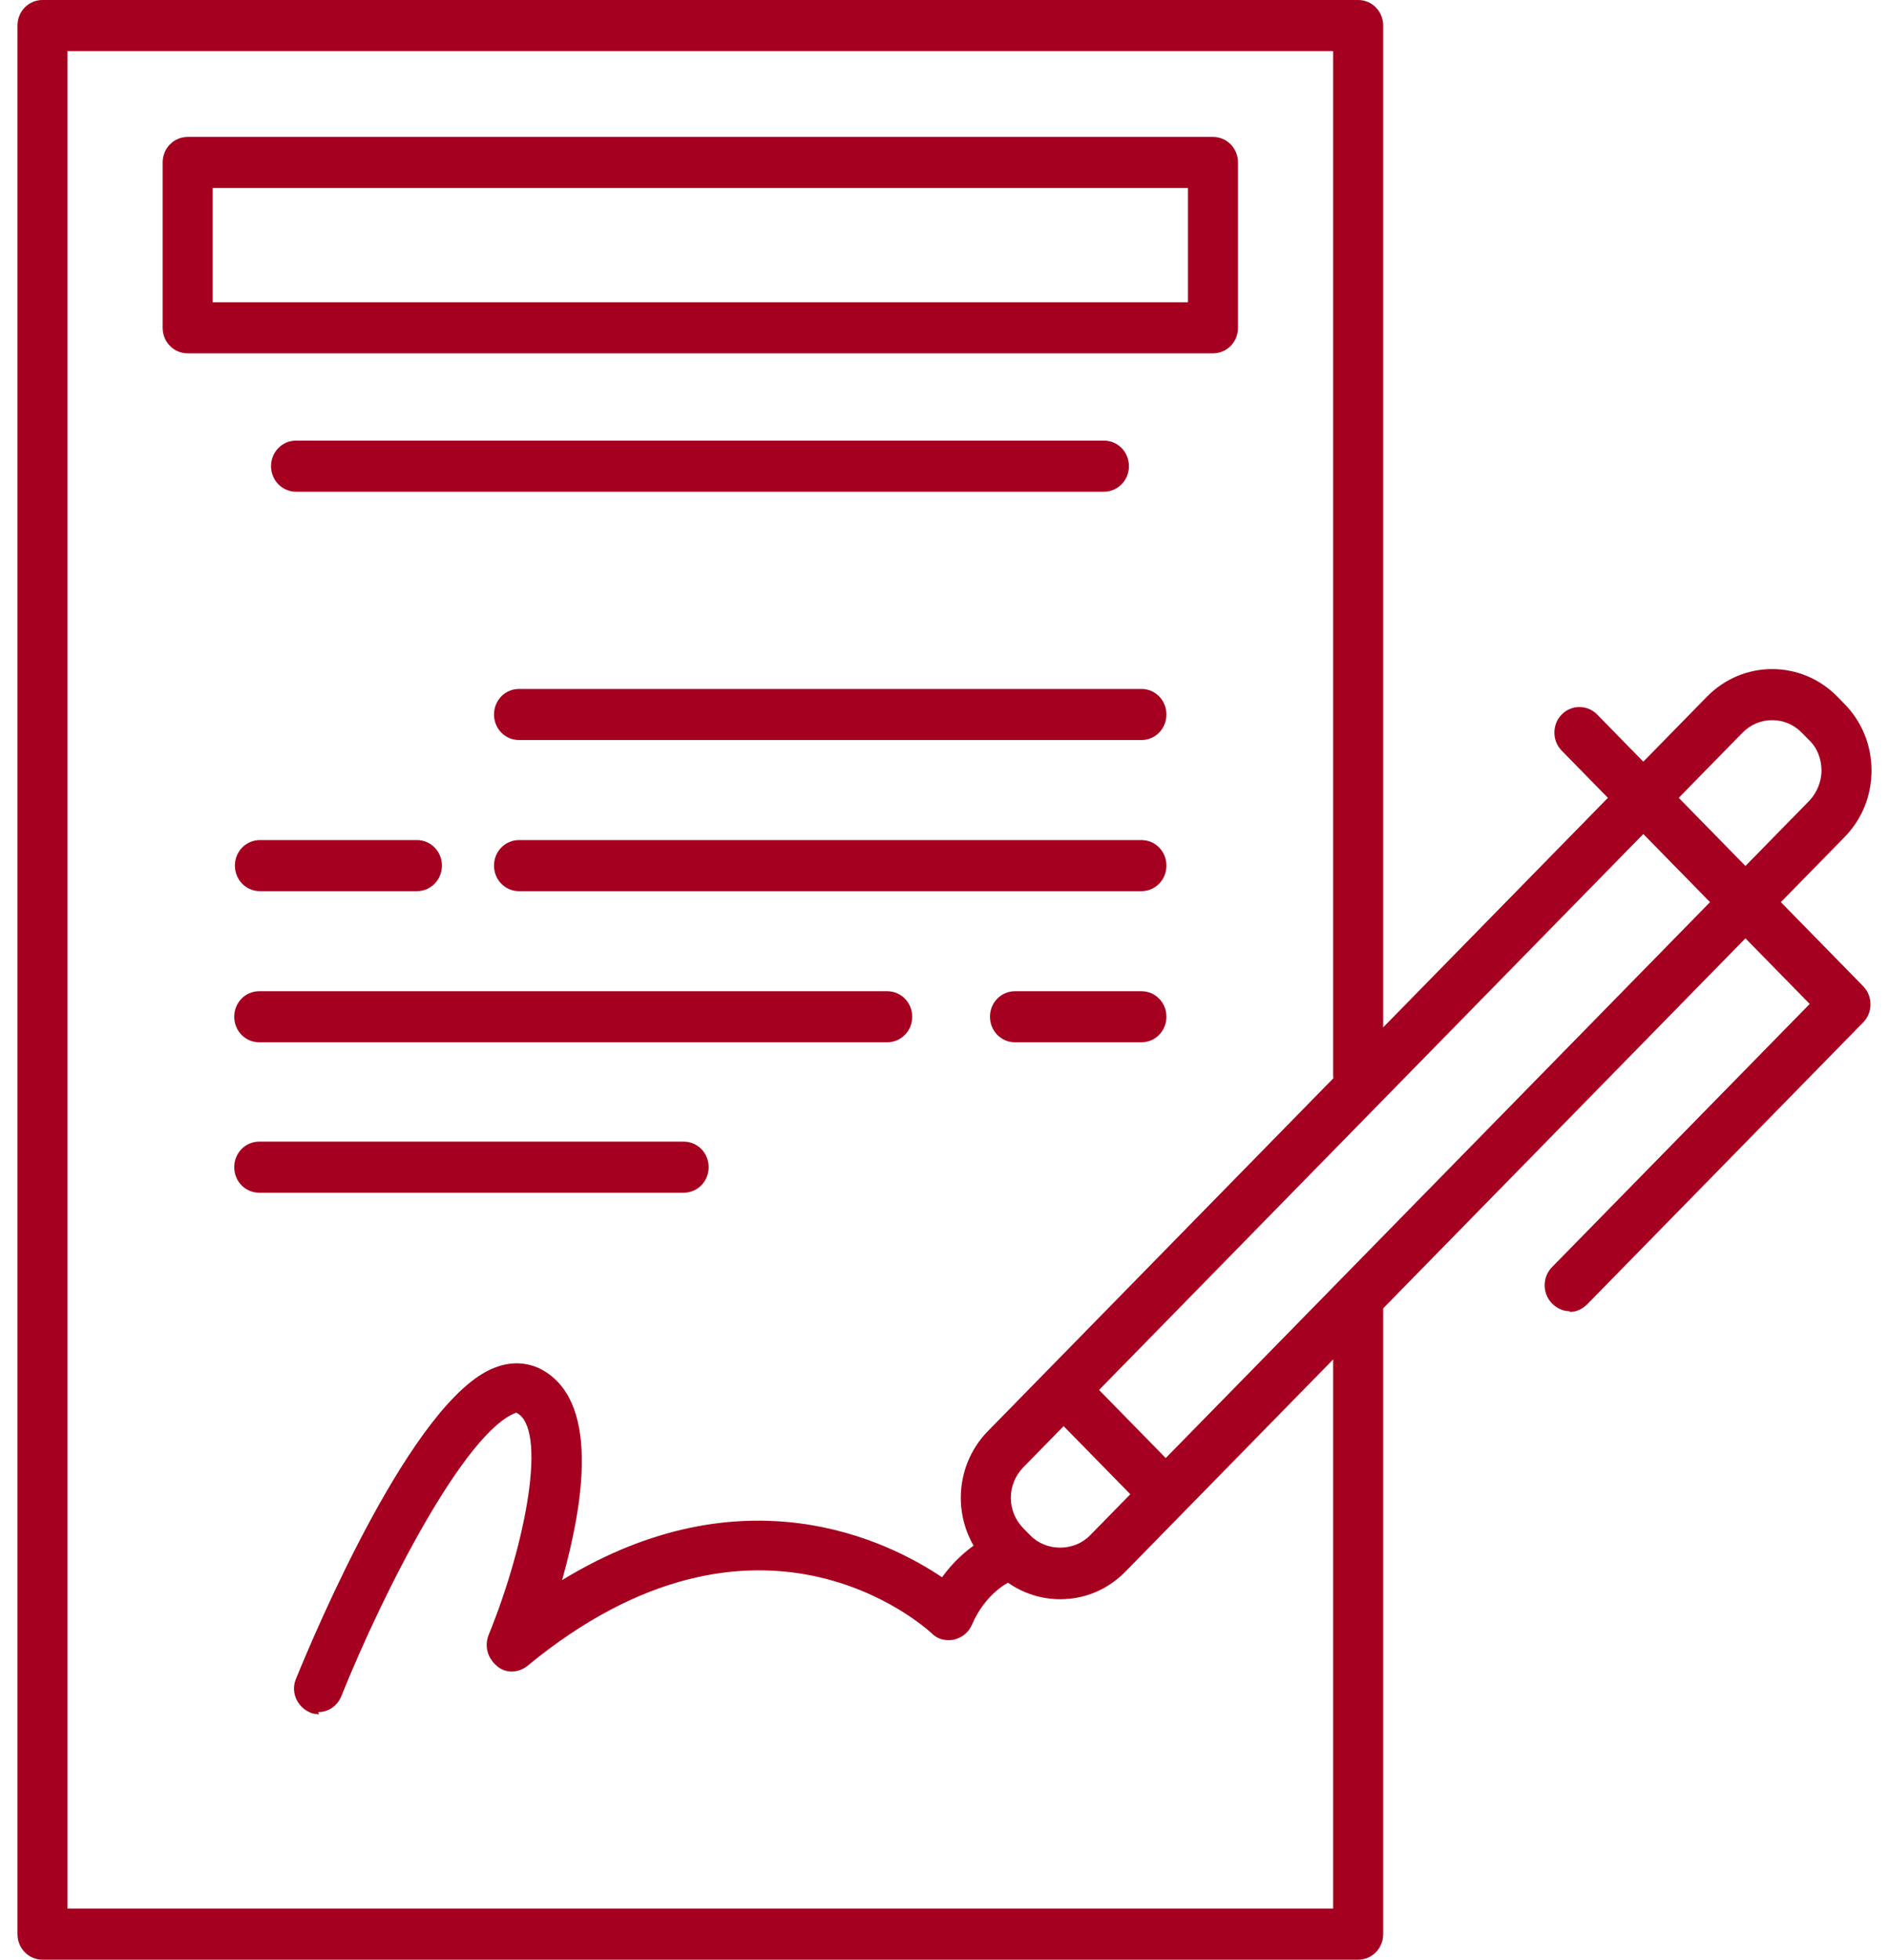 <?xml version="1.0" encoding="UTF-8"?>
<svg xmlns="http://www.w3.org/2000/svg" width="54" height="56" viewBox="0 0 54 56" fill="none">
  <g id="Calque_1" clip-path="url(#clip0_2730_1590)">
    <path id="Vector" d="M38.825 56H1.215C0.818 56 0.5 55.676 0.5 55.27V0.73C0.5 0.324 0.818 0 1.215 0H38.825C39.222 0 39.54 0.324 39.54 0.73V30.717C39.54 31.122 39.222 31.447 38.825 31.447C38.428 31.447 38.11 31.122 38.11 30.717V1.46H1.93V54.54H38.11V37.225C38.11 36.82 38.428 36.495 38.825 36.495C39.222 36.495 39.54 36.82 39.54 37.225V55.27C39.54 55.676 39.222 56 38.825 56Z" fill="#A5001F"></path>
    <path id="Vector_2" d="M34.675 10.097H5.365C4.968 10.097 4.65 9.773 4.65 9.367V4.643C4.65 4.237 4.968 3.913 5.365 3.913H34.675C35.072 3.913 35.39 4.237 35.39 4.643V9.367C35.39 9.773 35.072 10.097 34.675 10.097ZM6.08 8.637H33.96V5.373H6.08V8.637Z" fill="#A5001F"></path>
    <path id="Vector_3" d="M31.577 14.051H8.463C8.066 14.051 7.748 13.726 7.748 13.321C7.748 12.915 8.066 12.591 8.463 12.591H31.557C31.954 12.591 32.272 12.915 32.272 13.321C32.272 13.726 31.954 14.051 31.557 14.051H31.577Z" fill="#A5001F"></path>
    <g id="Group">
      <path id="Vector_4" d="M32.63 21.147H14.837C14.44 21.147 14.122 20.823 14.122 20.417C14.122 20.012 14.44 19.687 14.837 19.687H32.63C33.027 19.687 33.344 20.012 33.344 20.417C33.344 20.823 33.027 21.147 32.63 21.147Z" fill="#A5001F"></path>
      <path id="Vector_5" d="M32.63 25.466H14.837C14.44 25.466 14.122 25.141 14.122 24.736C14.122 24.33 14.44 24.006 14.837 24.006H32.63C33.027 24.006 33.344 24.33 33.344 24.736C33.344 25.141 33.027 25.466 32.63 25.466Z" fill="#A5001F"></path>
      <path id="Vector_6" d="M11.918 25.466H7.43C7.033 25.466 6.715 25.141 6.715 24.736C6.715 24.33 7.033 24.006 7.43 24.006H11.918C12.315 24.006 12.633 24.33 12.633 24.736C12.633 25.141 12.315 25.466 11.918 25.466Z" fill="#A5001F"></path>
      <path id="Vector_7" d="M32.63 29.784H29.015C28.618 29.784 28.3 29.46 28.3 29.054C28.3 28.649 28.618 28.325 29.015 28.325H32.63C33.027 28.325 33.344 28.649 33.344 29.054C33.344 29.46 33.027 29.784 32.63 29.784Z" fill="#A5001F"></path>
      <path id="Vector_8" d="M25.382 29.784H7.41C7.013 29.784 6.696 29.46 6.696 29.054C6.696 28.649 7.013 28.325 7.41 28.325H25.362C25.759 28.325 26.077 28.649 26.077 29.054C26.077 29.46 25.759 29.784 25.362 29.784H25.382Z" fill="#A5001F"></path>
      <path id="Vector_9" d="M19.543 34.083H7.41C7.013 34.083 6.696 33.758 6.696 33.353C6.696 32.947 7.013 32.623 7.41 32.623H19.543C19.941 32.623 20.258 32.947 20.258 33.353C20.258 33.758 19.941 34.083 19.543 34.083Z" fill="#A5001F"></path>
    </g>
    <path id="Vector_10" d="M30.306 45.7C29.611 45.7 28.936 45.416 28.44 44.909L28.241 44.707C27.208 43.652 27.208 41.949 28.241 40.895L48.794 19.91C49.826 18.856 51.494 18.856 52.527 19.91L52.725 20.113C53.222 20.62 53.5 21.289 53.5 22.019C53.5 22.749 53.222 23.418 52.725 23.925L32.173 44.909C31.676 45.416 31.021 45.7 30.306 45.7ZM50.66 20.579C50.343 20.579 50.045 20.701 49.806 20.944L29.254 41.929C28.777 42.416 28.777 43.186 29.254 43.673L29.452 43.875C29.909 44.342 30.703 44.342 31.16 43.875L51.713 22.891C51.931 22.668 52.07 22.343 52.07 22.019C52.07 21.694 51.951 21.37 51.713 21.147L51.514 20.944C51.276 20.701 50.978 20.579 50.66 20.579Z" fill="#A5001F"></path>
    <path id="Vector_11" d="M44.862 37.468C44.683 37.468 44.505 37.387 44.365 37.245C44.087 36.962 44.087 36.495 44.365 36.211L51.733 28.689L44.644 21.451C44.365 21.167 44.365 20.701 44.644 20.417C44.922 20.133 45.378 20.133 45.656 20.417L53.262 28.182C53.54 28.466 53.54 28.933 53.262 29.216L45.378 37.266C45.239 37.408 45.06 37.489 44.882 37.489L44.862 37.468Z" fill="#A5001F"></path>
    <path id="Vector_12" d="M32.848 42.963C32.669 42.963 32.491 42.882 32.352 42.74L30.167 40.51C29.889 40.226 29.889 39.76 30.167 39.476C30.445 39.192 30.902 39.192 31.18 39.476L33.364 41.706C33.642 41.99 33.642 42.456 33.364 42.74C33.225 42.882 33.047 42.963 32.868 42.963H32.848Z" fill="#A5001F"></path>
    <path id="Vector_13" d="M9.118 48.985C9.118 48.985 8.939 48.985 8.84 48.924C8.483 48.762 8.304 48.336 8.463 47.971C8.999 46.653 11.799 40.003 14.122 39.09C14.678 38.867 15.115 38.969 15.393 39.09C17.18 39.942 16.684 42.963 16.068 45.153C21.251 41.99 25.362 44.017 26.93 45.072C27.586 44.159 28.4 43.835 28.44 43.815C28.817 43.673 29.214 43.875 29.353 44.24C29.492 44.626 29.313 45.031 28.936 45.173C28.896 45.173 28.181 45.497 27.784 46.43C27.685 46.653 27.506 46.795 27.268 46.856C27.05 46.896 26.811 46.856 26.633 46.673C26.434 46.491 21.668 42.172 15.075 47.606C14.817 47.809 14.46 47.829 14.202 47.606C13.944 47.383 13.844 47.059 13.963 46.734C15.056 44.058 15.651 40.794 14.758 40.368C13.308 40.895 10.985 45.416 9.754 48.478C9.634 48.762 9.376 48.924 9.098 48.924L9.118 48.985Z" fill="#A5001F"></path>
  </g>
  <defs>
    <clipPath id="clip0_2730_1590">
      <rect width="53" height="56" fill="white" transform="translate(0.5)"></rect>
    </clipPath>
  </defs>
</svg>
